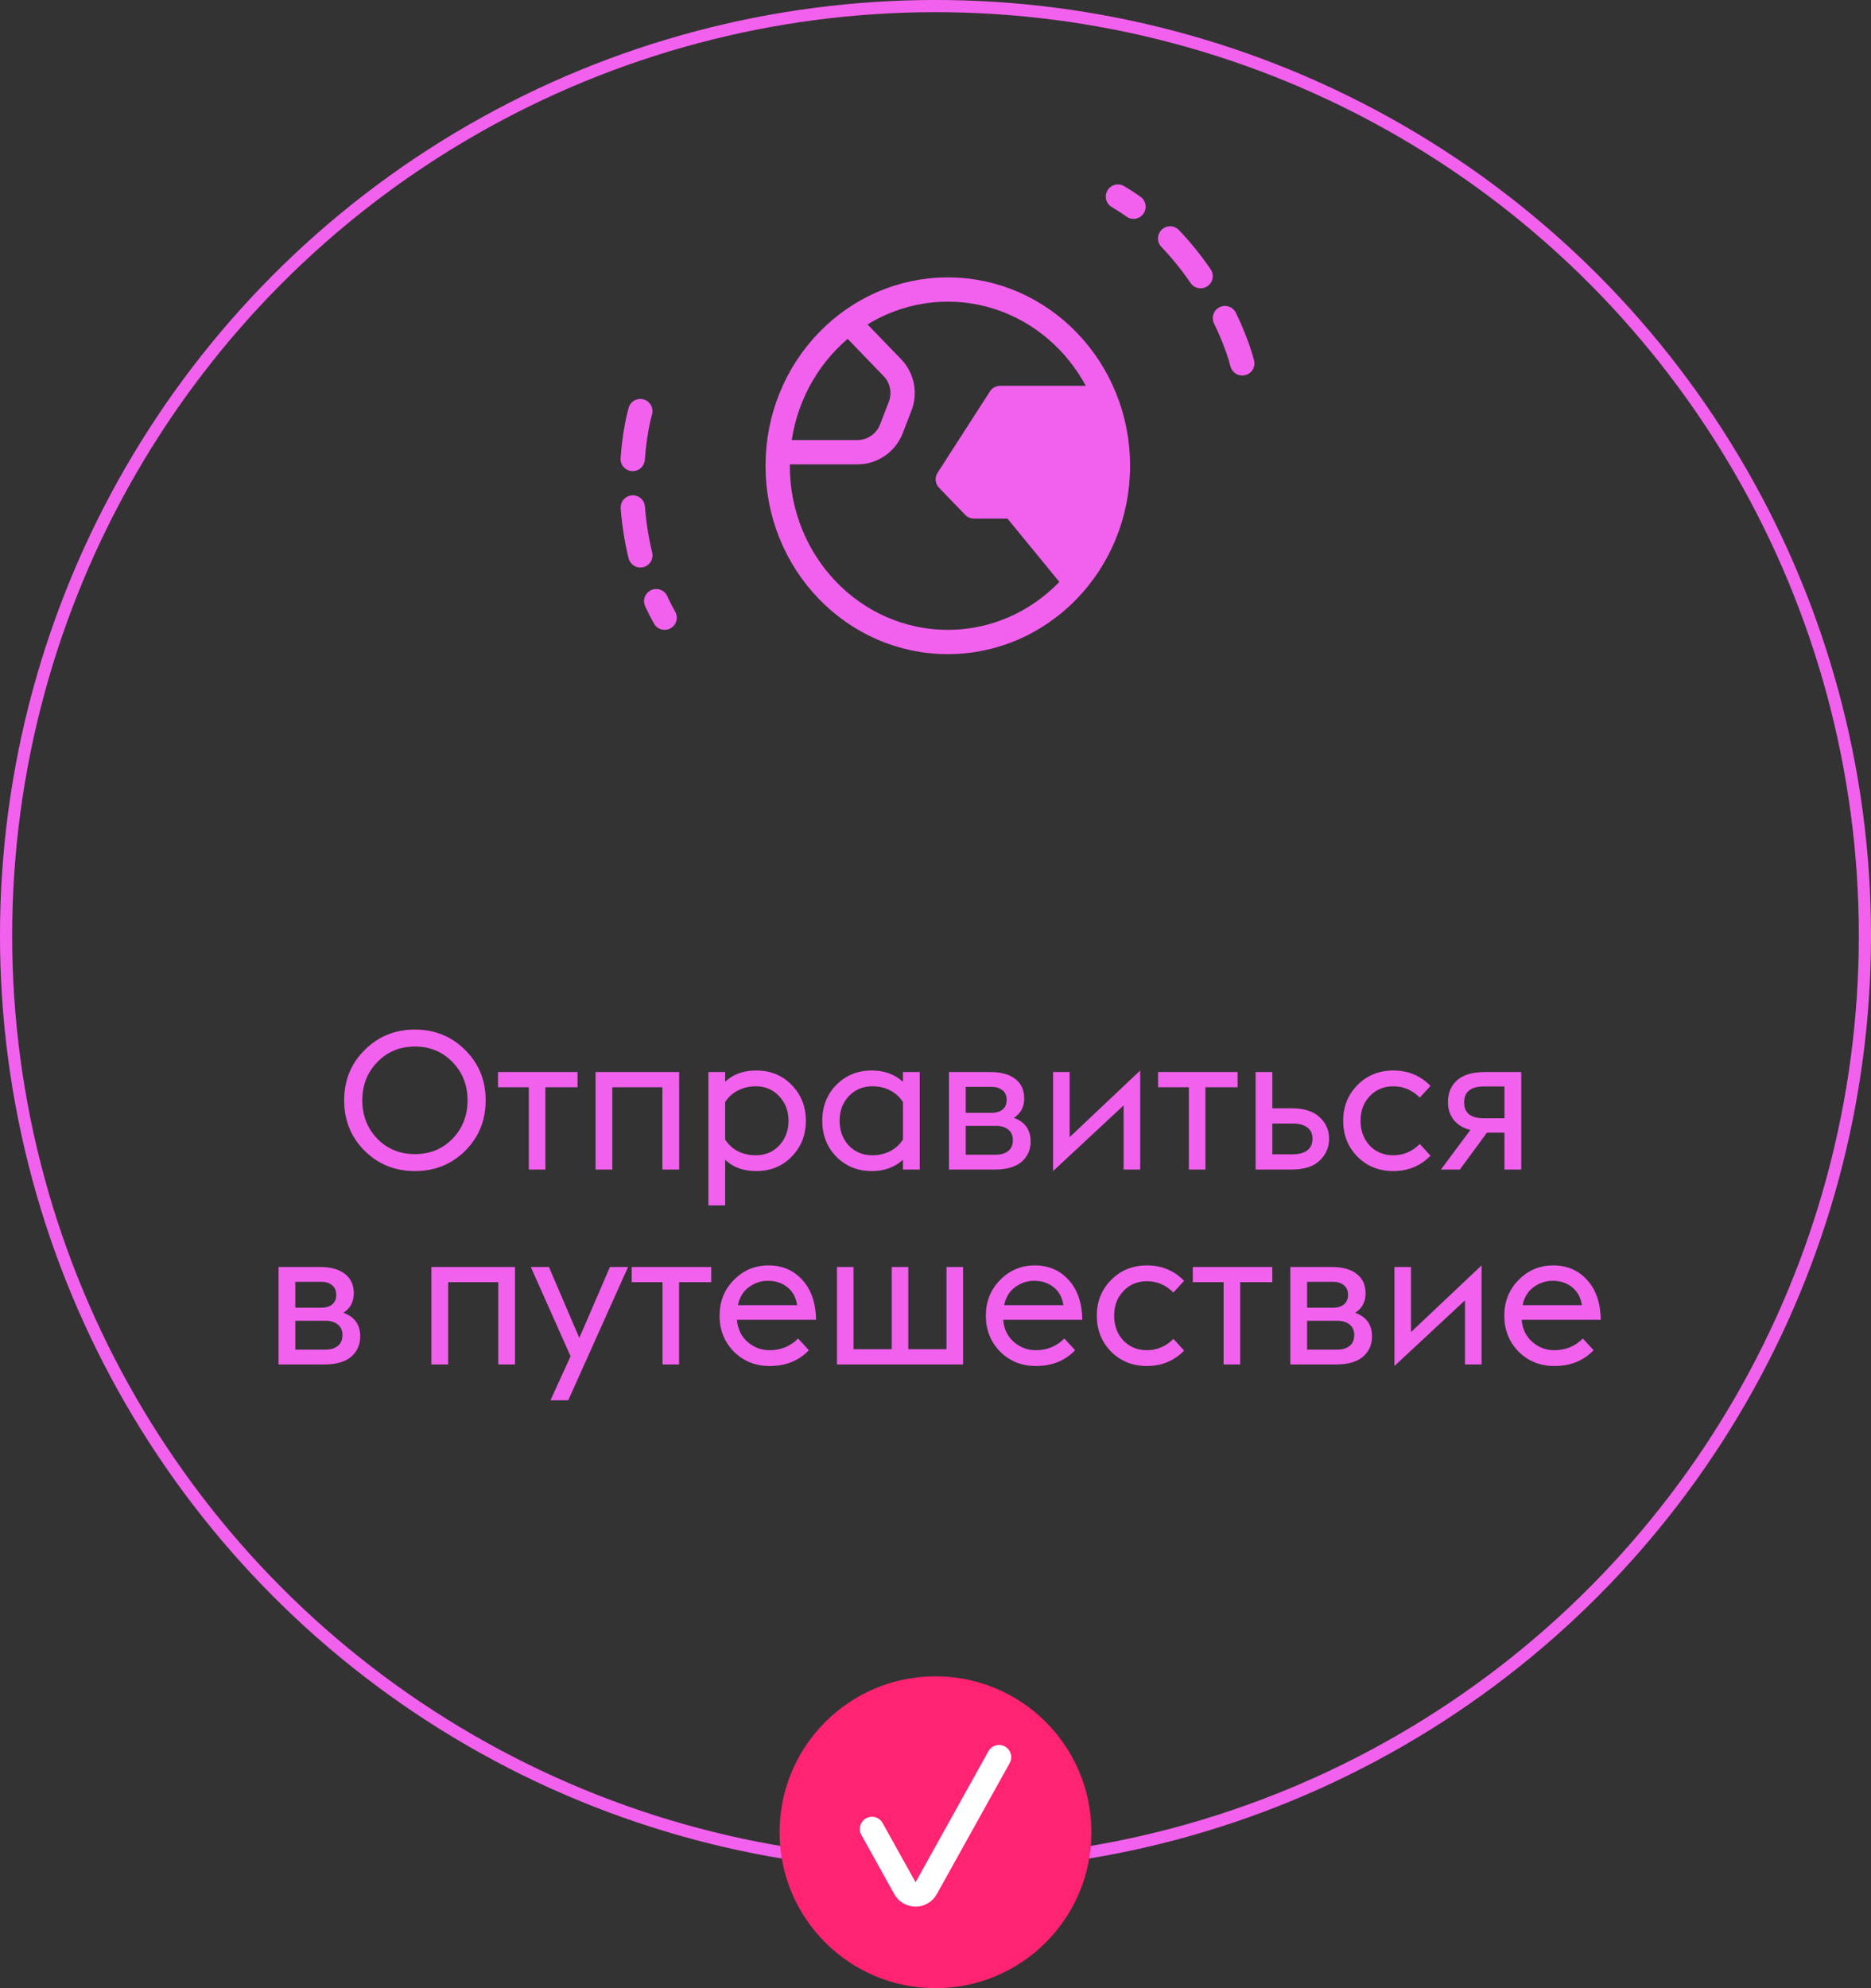 <?xml version="1.0" encoding="UTF-8"?> <svg xmlns="http://www.w3.org/2000/svg" width="96" height="102" viewBox="0 0 96 102" fill="none"><rect x="0" y="0" width="96" height="102" fill="#333333" stroke="none"/> <circle cx="48" cy="48" r="47.688" stroke="#F261ED" stroke-width="0.625"></circle> <path d="M55.178 29.875L51.988 25.982H49.974L48.631 24.591L51.317 20.418H56.017M43.931 16.941L45.787 18.863C46.293 19.387 46.449 20.157 46.186 20.837L45.736 22.003C45.457 22.724 44.764 23.2 43.991 23.2H40.574M57.36 23.895C57.36 28.888 53.452 32.936 48.631 32.936C43.81 32.936 39.902 28.888 39.902 23.895C39.902 18.902 43.81 14.854 48.631 14.854C53.452 14.854 57.36 18.902 57.36 23.895Z" stroke="#F261ED" stroke-width="1.247" stroke-linecap="round" stroke-linejoin="round"></path> <path d="M32.854 21.091C32.335 22.961 31.857 27.7 34.101 31.69" stroke="#F261ED" stroke-width="1.247" stroke-linecap="round" stroke-dasharray="2.49 2.49"></path> <path d="M63.74 18.641C63.255 16.761 61.3 12.418 57.361 10.085" stroke="#F261ED" stroke-width="1.247" stroke-linecap="round" stroke-dasharray="2.49 2.49"></path> <path d="M51.437 20.467H56.425L57.048 22.026L56.736 27.014L55.178 29.819L52.06 26.078H50.19L48.631 24.52L51.437 20.467Z" fill="#F261ED"></path> <circle cx="48" cy="94" r="8" fill="#FF2372"></circle> <path d="M51.26 90.148L47.522 96.869C47.284 97.298 46.668 97.298 46.43 96.869L44.741 93.832" stroke="white" stroke-width="1.25" stroke-linecap="round" stroke-linejoin="round"></path> <path d="M23.869 59.04C23.169 59.733 22.309 60.08 21.289 60.08C20.269 60.08 19.409 59.733 18.709 59.04C18.009 58.34 17.659 57.477 17.659 56.45C17.659 55.423 18.009 54.563 18.709 53.87C19.409 53.17 20.269 52.82 21.289 52.82C22.309 52.82 23.169 53.17 23.869 53.87C24.569 54.563 24.919 55.423 24.919 56.45C24.919 57.477 24.569 58.34 23.869 59.04ZM19.359 58.42C19.873 58.947 20.516 59.21 21.289 59.21C22.063 59.21 22.706 58.947 23.219 58.42C23.733 57.887 23.989 57.23 23.989 56.45C23.989 55.67 23.733 55.017 23.219 54.49C22.706 53.957 22.063 53.69 21.289 53.69C20.516 53.69 19.873 53.957 19.359 54.49C18.846 55.017 18.589 55.67 18.589 56.45C18.589 57.23 18.846 57.887 19.359 58.42ZM27.133 60V55.78H25.553V55H29.633V55.78H27.983V60H27.133ZM30.557 60V55H34.847V60H33.987V55.78H31.417V60H30.557ZM36.348 55H37.208V55.5C37.614 55.113 38.144 54.92 38.798 54.92C39.531 54.92 40.138 55.167 40.618 55.66C41.104 56.153 41.348 56.767 41.348 57.5C41.348 58.233 41.104 58.847 40.618 59.34C40.138 59.833 39.531 60.08 38.798 60.08C38.144 60.08 37.614 59.887 37.208 59.5V61.84H36.348V55ZM38.778 59.27C39.264 59.27 39.664 59.103 39.978 58.77C40.298 58.43 40.458 58.007 40.458 57.5C40.458 56.993 40.298 56.573 39.978 56.24C39.664 55.9 39.264 55.73 38.778 55.73C38.431 55.73 38.118 55.807 37.838 55.96C37.564 56.107 37.354 56.3 37.208 56.54V58.46C37.354 58.7 37.564 58.897 37.838 59.05C38.118 59.197 38.431 59.27 38.778 59.27ZM46.33 60V59.5C45.903 59.887 45.373 60.08 44.739 60.08C44.006 60.08 43.396 59.833 42.91 59.34C42.429 58.847 42.19 58.233 42.19 57.5C42.19 56.767 42.429 56.153 42.91 55.66C43.396 55.167 44.006 54.92 44.739 54.92C45.373 54.92 45.903 55.113 46.33 55.5V55H47.19V60H46.33ZM44.76 59.27C45.106 59.27 45.416 59.197 45.69 59.05C45.963 58.903 46.176 58.707 46.33 58.46V56.54C46.176 56.293 45.963 56.097 45.69 55.95C45.416 55.803 45.106 55.73 44.76 55.73C44.273 55.73 43.87 55.9 43.55 56.24C43.236 56.573 43.08 56.993 43.08 57.5C43.08 58.007 43.236 58.43 43.55 58.77C43.87 59.103 44.273 59.27 44.76 59.27ZM48.691 60V55H50.811C51.371 55 51.801 55.12 52.101 55.36C52.401 55.593 52.551 55.923 52.551 56.35C52.551 56.79 52.375 57.123 52.021 57.35C52.595 57.557 52.881 57.96 52.881 58.56C52.881 58.993 52.725 59.343 52.411 59.61C52.105 59.87 51.648 60 51.041 60H48.691ZM49.551 57.09H50.911C51.118 57.09 51.291 57.037 51.431 56.93C51.578 56.817 51.651 56.65 51.651 56.43C51.651 56.21 51.578 56.043 51.431 55.93C51.285 55.817 51.111 55.76 50.911 55.76H49.551V57.09ZM49.551 59.24H51.111C51.365 59.24 51.571 59.177 51.731 59.05C51.891 58.923 51.971 58.737 51.971 58.49C51.971 58.257 51.891 58.077 51.731 57.95C51.571 57.823 51.365 57.76 51.111 57.76H49.551V59.24ZM54.033 60.08V55H54.883V58.34L58.503 54.92V60H57.653V56.71L54.033 60.08ZM61 60V55.78H59.42V55H63.5V55.78H61.85V60H61ZM64.424 60V55H65.284V56.86H66.284C66.91 56.86 67.384 57.01 67.704 57.31C68.031 57.61 68.194 57.98 68.194 58.42C68.194 58.867 68.031 59.243 67.704 59.55C67.384 59.85 66.91 60 66.284 60H64.424ZM65.284 59.22H66.314C66.641 59.22 66.894 59.153 67.074 59.02C67.254 58.88 67.344 58.68 67.344 58.42C67.344 58.16 67.254 57.967 67.074 57.84C66.894 57.707 66.647 57.64 66.334 57.64H65.284V59.22ZM71.488 60.08C70.755 60.08 70.141 59.833 69.648 59.34C69.161 58.84 68.918 58.227 68.918 57.5C68.918 56.773 69.161 56.163 69.648 55.67C70.141 55.17 70.755 54.92 71.488 54.92C72.248 54.92 72.885 55.183 73.398 55.71L72.848 56.31C72.461 55.923 72.008 55.73 71.488 55.73C71.001 55.73 70.598 55.9 70.278 56.24C69.965 56.573 69.808 56.993 69.808 57.5C69.808 58.007 69.965 58.43 70.278 58.77C70.598 59.103 71.001 59.27 71.488 59.27C72.008 59.27 72.461 59.077 72.848 58.69L73.398 59.29C72.885 59.817 72.248 60.08 71.488 60.08ZM73.934 60L75.444 57.97C75.084 57.883 74.8 57.713 74.594 57.46C74.394 57.207 74.294 56.9 74.294 56.54C74.294 56.067 74.451 55.693 74.764 55.42C75.077 55.14 75.55 55 76.184 55H78.054V60H77.194V58.11H76.294L74.904 60H73.934ZM76.134 57.37H77.194V55.74H76.134C75.46 55.74 75.124 56.013 75.124 56.56C75.124 57.1 75.46 57.37 76.134 57.37ZM14.292 70V65H16.412C16.972 65 17.402 65.12 17.702 65.36C18.002 65.593 18.152 65.923 18.152 66.35C18.152 66.79 17.975 67.123 17.622 67.35C18.195 67.557 18.482 67.96 18.482 68.56C18.482 68.993 18.325 69.343 18.012 69.61C17.705 69.87 17.249 70 16.642 70H14.292ZM15.152 67.09H16.512C16.719 67.09 16.892 67.037 17.032 66.93C17.179 66.817 17.252 66.65 17.252 66.43C17.252 66.21 17.179 66.043 17.032 65.93C16.885 65.817 16.712 65.76 16.512 65.76H15.152V67.09ZM15.152 69.24H16.712C16.965 69.24 17.172 69.177 17.332 69.05C17.492 68.923 17.572 68.737 17.572 68.49C17.572 68.257 17.492 68.077 17.332 67.95C17.172 67.823 16.965 67.76 16.712 67.76H15.152V69.24ZM22.134 70V65H26.424V70H25.564V65.78H22.994V70H22.134ZM28.245 71.84L29.275 69.58L27.235 65H28.165L29.725 68.64L31.295 65H32.225L29.155 71.84H28.245ZM33.993 70V65.78H32.413V65H36.493V65.78H34.843V70H33.993ZM39.491 70.08C38.758 70.08 38.144 69.833 37.651 69.34C37.164 68.84 36.921 68.227 36.921 67.5C36.921 66.773 37.164 66.163 37.651 65.67C38.138 65.17 38.731 64.92 39.431 64.92C40.144 64.92 40.724 65.17 41.171 65.67C41.624 66.163 41.858 66.843 41.871 67.71H37.811C37.851 68.177 38.031 68.553 38.351 68.84C38.678 69.127 39.058 69.27 39.491 69.27C40.064 69.27 40.551 69.07 40.951 68.67L41.501 69.27C40.988 69.81 40.318 70.08 39.491 70.08ZM39.381 65.71C39.041 65.71 38.724 65.817 38.431 66.03C38.138 66.237 37.948 66.547 37.861 66.96H40.901C40.841 66.56 40.671 66.25 40.391 66.03C40.111 65.81 39.774 65.703 39.381 65.71ZM42.944 70V65H43.794V69.22H45.754V65H46.604V69.22H48.564V65H49.414V70H42.944ZM53.153 70.08C52.42 70.08 51.806 69.833 51.313 69.34C50.826 68.84 50.583 68.227 50.583 67.5C50.583 66.773 50.826 66.163 51.313 65.67C51.8 65.17 52.393 64.92 53.093 64.92C53.806 64.92 54.386 65.17 54.833 65.67C55.286 66.163 55.52 66.843 55.533 67.71H51.473C51.513 68.177 51.693 68.553 52.013 68.84C52.34 69.127 52.72 69.27 53.153 69.27C53.726 69.27 54.213 69.07 54.613 68.67L55.163 69.27C54.65 69.81 53.98 70.08 53.153 70.08ZM53.043 65.71C52.703 65.71 52.386 65.817 52.093 66.03C51.8 66.237 51.61 66.547 51.523 66.96H54.563C54.503 66.56 54.333 66.25 54.053 66.03C53.773 65.81 53.436 65.703 53.043 65.71ZM58.846 70.08C58.113 70.08 57.5 69.833 57.006 69.34C56.52 68.84 56.276 68.227 56.276 67.5C56.276 66.773 56.52 66.163 57.006 65.67C57.5 65.17 58.113 64.92 58.846 64.92C59.606 64.92 60.243 65.183 60.756 65.71L60.206 66.31C59.82 65.923 59.366 65.73 58.846 65.73C58.36 65.73 57.956 65.9 57.636 66.24C57.323 66.573 57.166 66.993 57.166 67.5C57.166 68.007 57.323 68.43 57.636 68.77C57.956 69.103 58.36 69.27 58.846 69.27C59.366 69.27 59.82 69.077 60.206 68.69L60.756 69.29C60.243 69.817 59.606 70.08 58.846 70.08ZM62.782 70V65.78H61.202V65H65.282V65.78H63.632V70H62.782ZM66.206 70V65H68.326C68.886 65 69.316 65.12 69.616 65.36C69.916 65.593 70.066 65.923 70.066 66.35C70.066 66.79 69.889 67.123 69.536 67.35C70.109 67.557 70.396 67.96 70.396 68.56C70.396 68.993 70.239 69.343 69.926 69.61C69.619 69.87 69.163 70 68.556 70H66.206ZM67.066 67.09H68.426C68.633 67.09 68.806 67.037 68.946 66.93C69.093 66.817 69.166 66.65 69.166 66.43C69.166 66.21 69.093 66.043 68.946 65.93C68.799 65.817 68.626 65.76 68.426 65.76H67.066V67.09ZM67.066 69.24H68.626C68.879 69.24 69.086 69.177 69.246 69.05C69.406 68.923 69.486 68.737 69.486 68.49C69.486 68.257 69.406 68.077 69.246 67.95C69.086 67.823 68.879 67.76 68.626 67.76H67.066V69.24ZM71.548 70.08V65H72.398V68.34L76.018 64.92V70H75.168V66.71L71.548 70.08ZM79.755 70.08C79.021 70.08 78.408 69.833 77.915 69.34C77.428 68.84 77.185 68.227 77.185 67.5C77.185 66.773 77.428 66.163 77.915 65.67C78.401 65.17 78.995 64.92 79.695 64.92C80.408 64.92 80.988 65.17 81.435 65.67C81.888 66.163 82.121 66.843 82.135 67.71H78.075C78.115 68.177 78.295 68.553 78.615 68.84C78.941 69.127 79.321 69.27 79.755 69.27C80.328 69.27 80.815 69.07 81.215 68.67L81.765 69.27C81.251 69.81 80.581 70.08 79.755 70.08ZM79.645 65.71C79.305 65.71 78.988 65.817 78.695 66.03C78.401 66.237 78.211 66.547 78.125 66.96H81.165C81.105 66.56 80.935 66.25 80.655 66.03C80.375 65.81 80.038 65.703 79.645 65.71Z" fill="#F261ED"></path> </svg> 